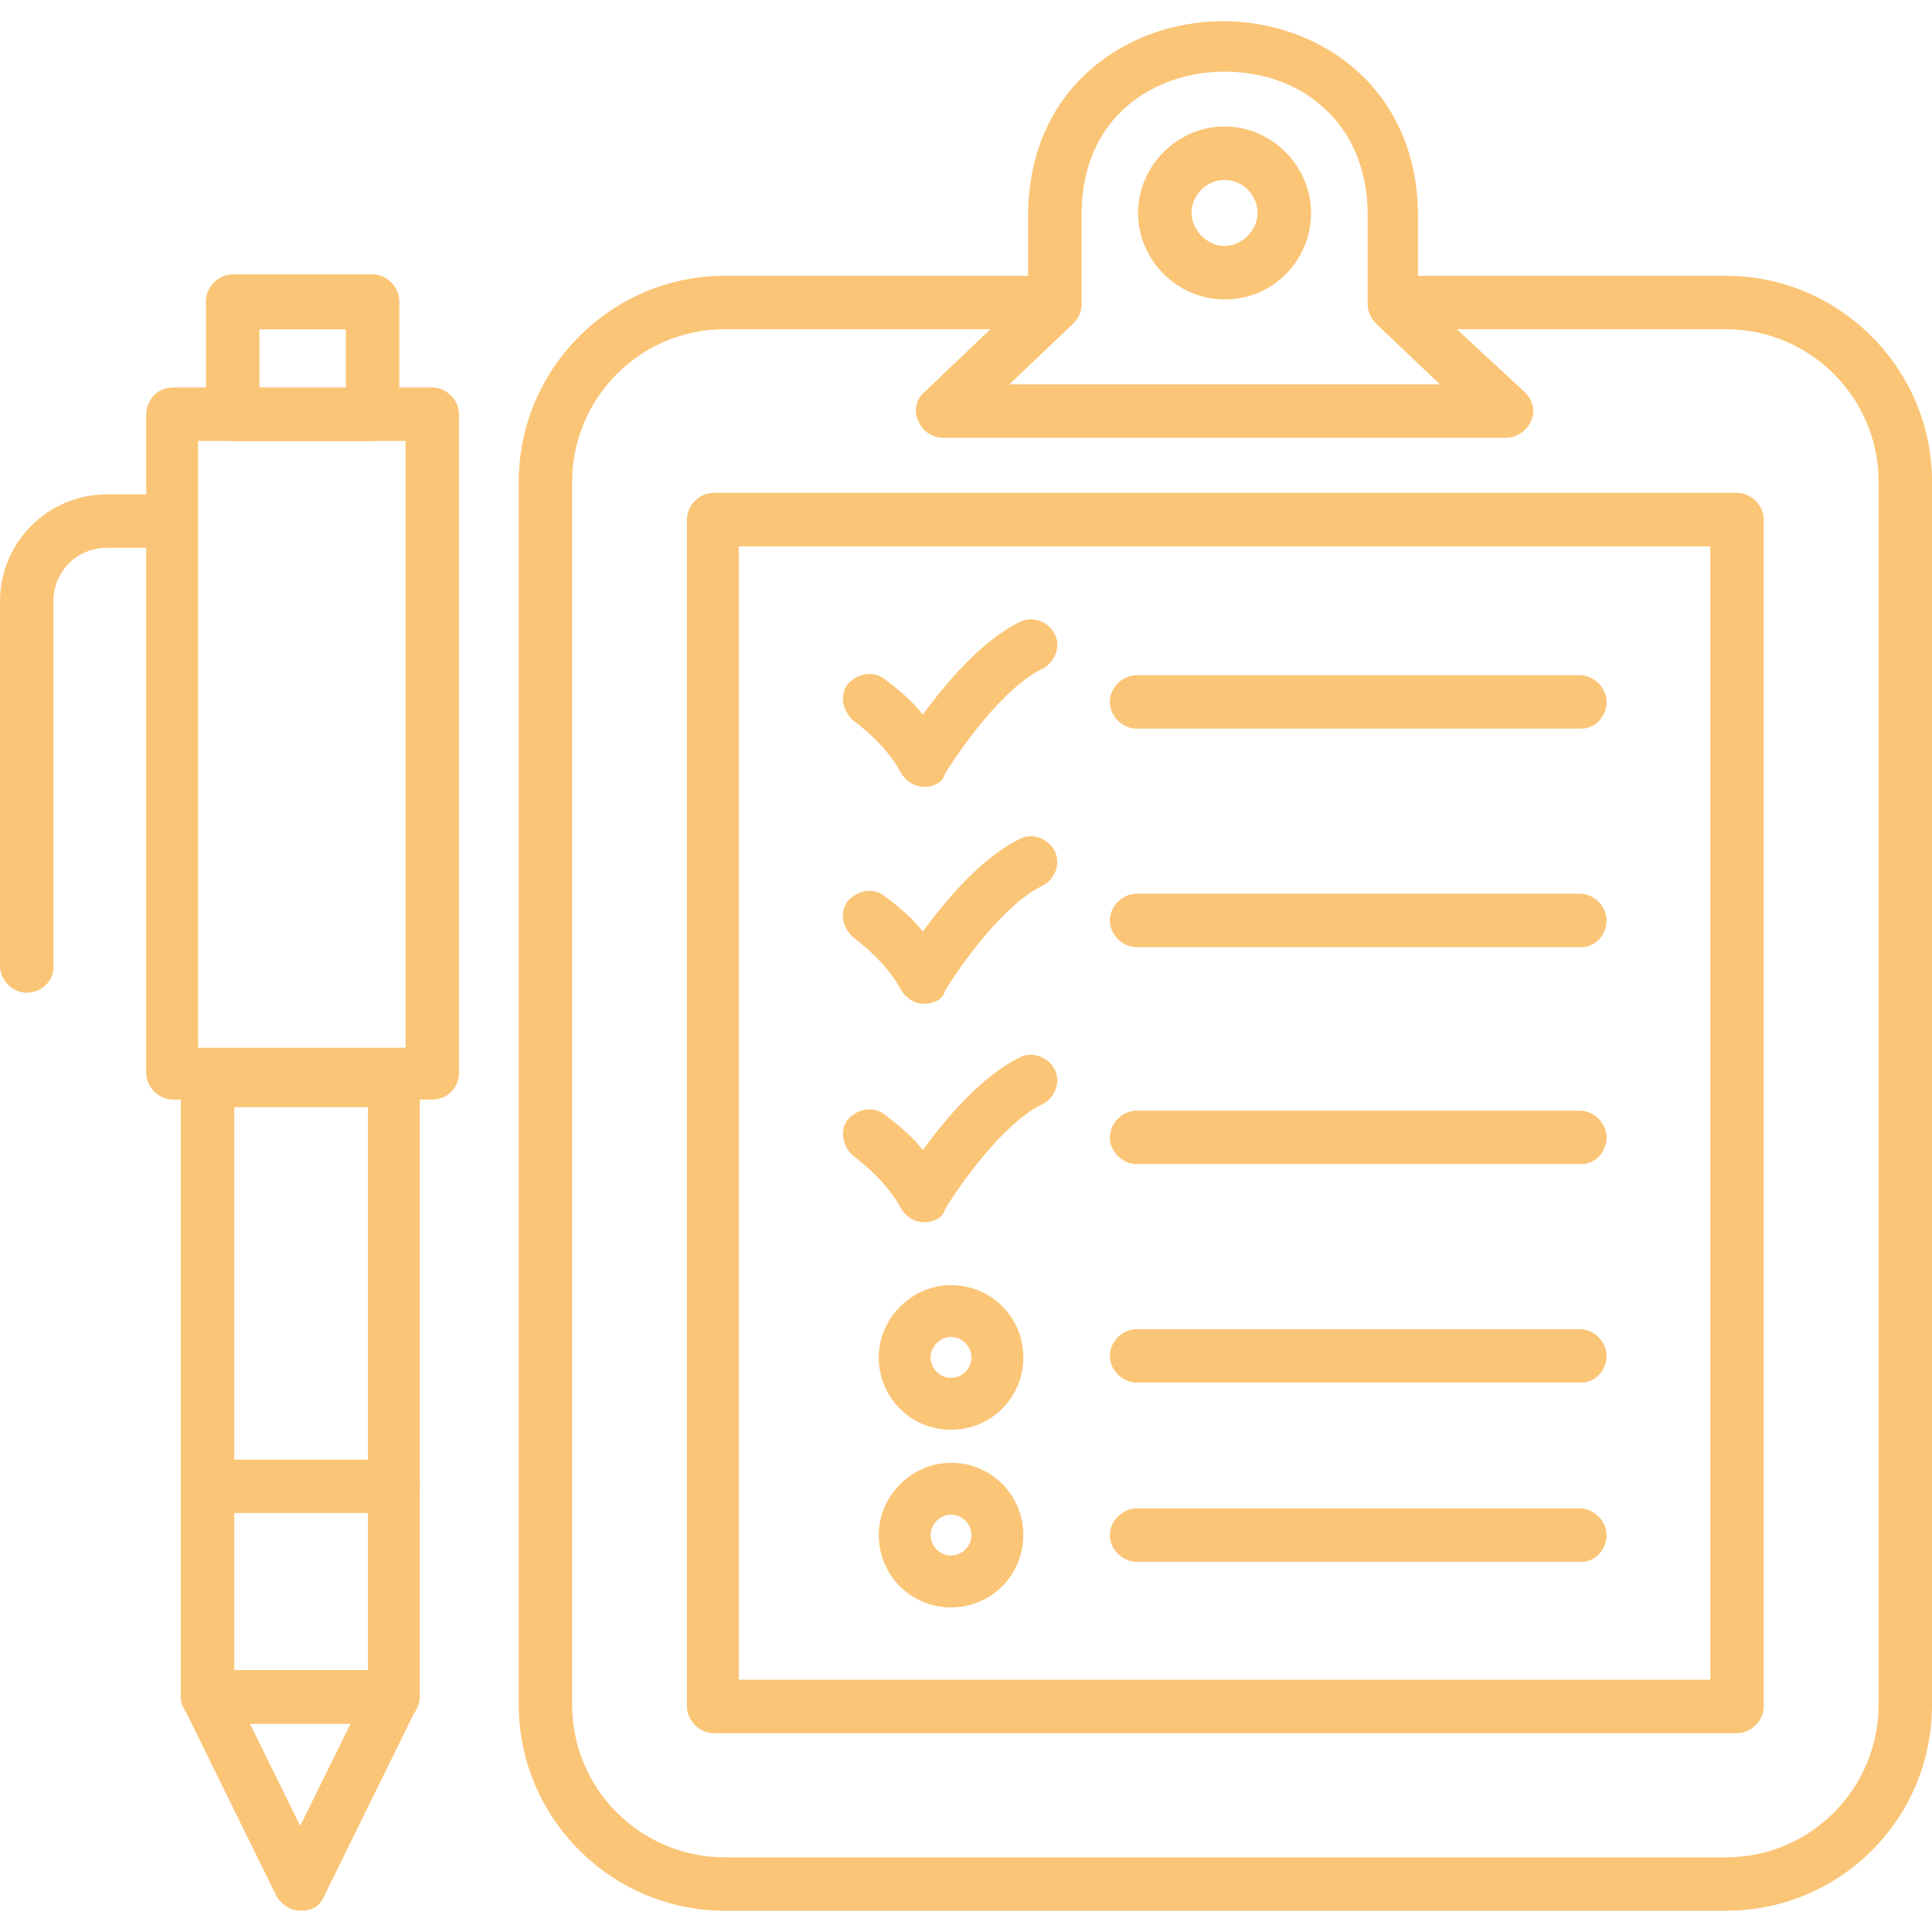 <?xml version="1.0" encoding="UTF-8"?>
<svg width="1200pt" height="1200pt" version="1.1" viewBox="0 0 1200 1200" xmlns="http://www.w3.org/2000/svg" fill="#FBC577">
 <path d="m268.5 682.97h-161.11c-8.812 0-16.594-7.828-16.594-16.594v-409.13c0-3.891 1.969-8.812 4.875-11.719 2.953-2.953 6.844-4.875 11.719-4.875h161.11c8.812 0 16.594 7.828 16.594 16.594v409.13c0 9.75-7.828 16.594-16.594 16.594zm-145.5-32.203h128.9v-376.87h-128.9z" fill-rule="evenodd"/>
 <path d="m231.42 273.89h-86.906c-8.812 0-16.594-7.828-16.594-16.594v-70.312c0-8.812 7.828-16.594 16.594-16.594h86.906c8.812 0 16.594 7.828 16.594 16.594v70.312c0 3.891-1.969 8.812-4.875 11.719-2.953 2.953-7.828 4.875-11.719 4.875zm-70.312-32.203h53.719v-37.125h-53.719z" fill-rule="evenodd"/>
 <path d="m16.594 616.6c-8.812 0-16.594-7.828-16.594-16.594v-226.55c0-36.141 29.297-66.375 66.375-66.375h36.328c8.812 0 16.594 7.828 16.594 16.594 0 8.812-7.828 16.594-16.594 16.594h-36.328c-18.562 0-33.188 14.625-33.188 33.188v227.48c0 8.812-7.828 15.609-16.594 15.609z" fill-rule="evenodd"/>
 <path d="m244.13 1070.6h-115.22c-8.812 0-16.594-7.828-16.594-16.594v-382.92c0-8.812 7.828-16.594 16.594-16.594h115.22c8.812 0 16.594 7.828 16.594 16.594v382.92c0 3.891-1.969 8.812-4.875 11.719-2.953 2.953-6.844 4.875-11.719 4.875zm-98.625-33.188h83.016v-349.74h-83.016z" fill-rule="evenodd"/>
 <path d="m186.47 1186.8c-5.859 0-11.719-3.891-14.625-8.812l-57.609-117.19c-2.953-4.875-1.969-10.734 0.984-15.609s7.828-7.828 13.688-7.828h115.22c5.859 0 10.734 2.953 13.688 7.828s2.953 10.734 0.984 15.609l-54.562 111c-4.266 8.719-5.766 14.953-17.672 14.953zm-31.266-116.2 31.266 63.469 31.266-63.469z" fill-rule="evenodd"/>
 <path d="m244.13 939.79h-115.22c-8.812 0-16.594-7.828-16.594-16.594 0-8.812 7.828-16.594 16.594-16.594h115.22c8.812 0 16.594 7.828 16.594 16.594 0 8.812-6.844 16.594-16.594 16.594z" fill-rule="evenodd"/>
 <path d="m1072.1 1186.8h-621.98c-70.312 0-127.92-57.609-127.92-127.92v-759.66c0-70.312 57.609-127.92 127.92-127.92h201.32c8.812 0 16.594 7.828 16.594 16.594 0 8.812-7.828 16.594-16.594 16.594h-201.32c-52.734 0-94.734 42.984-94.734 94.734v759.66c0 52.734 42.984 94.734 94.734 94.734h621.98c52.734 0 94.734-42.984 94.734-94.734v-759.66c0-52.734-42.984-94.734-94.734-94.734h-206.02c-8.812 0-16.594-7.828-16.594-16.594 0-8.812 7.828-16.594 16.594-16.594h206.02c70.312 0 127.92 57.609 127.92 127.92v759.66c0 71.297-57.609 127.92-127.92 127.92z" fill-rule="evenodd"/>
 <path d="m1078.9 1076.5h-635.63c-8.812 0-16.594-7.828-16.594-16.594v-737.21c0-8.812 7.828-16.594 16.594-16.594h635.63c8.812 0 16.594 7.828 16.594 16.594v737.21c0 8.812-7.828 16.594-16.594 16.594zm-620.02-33.188h603.42v-703.97h-603.42z" fill-rule="evenodd"/>
 <path d="m935.39 271.92h-349.55c-6.844 0-12.703-3.891-15.609-10.734-2.953-5.859-0.984-13.688 3.891-17.578l64.453-61.5v-47.859c0-80.062 61.5-121.08 121.08-121.08 60.562 0 121.08 42 121.08 121.08v47.859l66.375 61.5c4.875 4.875 6.844 11.719 3.891 17.578-1.969 5.859-8.812 10.734-15.609 10.734zm-308.53-33.188h267.52l-40.031-38.062c-2.953-2.953-4.875-7.828-4.875-11.719v-55.641c0-27.328-9.75-50.766-27.328-66.375-15.609-14.625-38.062-22.453-61.5-22.453-42.984 0-88.875 27.328-88.875 88.875v55.641c0 4.875-1.969 8.812-4.875 11.719l-40.031 38.062z" fill-rule="evenodd"/>
 <path d="m760.6 186c-29.297 0-53.719-24.422-53.719-53.719s24.422-53.719 53.719-53.719 53.719 24.422 53.719 53.719-23.438 53.719-53.719 53.719zm0-74.203c-11.719 0-20.484 9.75-20.484 20.484s9.75 20.484 20.484 20.484 20.484-9.75 20.484-20.484-8.812-20.484-20.484-20.484z" fill-rule="evenodd"/>
 <path d="m574.13 488.68c-6.844 0-11.719-3.891-14.625-8.812-7.828-14.625-21.469-26.344-29.297-32.203-6.844-5.859-8.812-15.609-3.891-22.453 5.859-6.844 15.609-8.812 22.453-3.891 7.828 5.859 16.594 12.703 24.422 22.453 13.688-18.562 36.141-45.891 60.516-57.609 7.828-3.891 17.578 0 21.469 7.828s0 17.578-7.828 21.469c-24.422 11.719-51.75 50.766-60.516 65.438-0.984 4.875-6.844 7.828-12.703 7.828z" fill-rule="evenodd"/>
 <path d="m982.26 452.58h-276.32c-8.812 0-16.594-7.828-16.594-16.594 0-8.812 7.828-16.594 16.594-16.594h275.34c8.812 0 16.594 7.828 16.594 16.594 0 8.812-6.844 16.594-15.609 16.594z" fill-rule="evenodd"/>
 <path d="m982.26 588.28h-276.32c-8.812 0-16.594-7.828-16.594-16.594 0-8.812 7.828-16.594 16.594-16.594h275.34c8.812 0 16.594 7.828 16.594 16.594 0 8.812-6.844 16.594-15.609 16.594z" fill-rule="evenodd"/>
 <path d="m982.26 723.05h-276.32c-8.812 0-16.594-7.828-16.594-16.594 0-8.812 7.828-16.594 16.594-16.594h275.34c8.812 0 16.594 7.828 16.594 16.594 0 8.812-6.844 16.594-15.609 16.594z" fill-rule="evenodd"/>
 <path d="m982.26 858.74h-276.32c-8.812 0-16.594-7.828-16.594-16.594 0-8.812 7.828-16.594 16.594-16.594h275.34c8.812 0 16.594 7.828 16.594 16.594 0 8.812-6.844 16.594-15.609 16.594z" fill-rule="evenodd"/>
 <path d="m982.26 970.08h-276.32c-8.812 0-16.594-7.828-16.594-16.594 0-8.812 7.828-16.594 16.594-16.594h275.34c8.812 0 16.594 7.828 16.594 16.594 0 8.812-6.844 16.594-15.609 16.594z" fill-rule="evenodd"/>
 <path d="m590.72 888.05c-25.406 0-44.906-20.484-44.906-44.906s20.484-44.906 44.906-44.906c25.406 0 44.906 20.484 44.906 44.906s-19.547 44.906-44.906 44.906zm0-57.609c-6.844 0-12.703 5.859-12.703 12.703s5.859 12.703 12.703 12.703 12.703-5.859 12.703-12.703-5.859-12.703-12.703-12.703z" fill-rule="evenodd"/>
 <path d="m574.13 623.44c-6.844 0-11.719-3.891-14.625-8.812-7.828-14.625-21.469-26.344-29.297-32.203-6.844-5.859-8.812-15.609-3.891-22.453 5.859-6.844 15.609-8.812 22.453-3.891 7.828 5.859 16.594 12.703 24.422 22.453 13.688-18.562 36.141-45.891 60.516-57.609 7.828-3.891 17.578 0 21.469 7.828s0 17.578-7.828 21.469c-24.422 11.719-51.75 50.766-60.516 65.438-0.984 4.875-6.844 7.828-12.703 7.828z" fill-rule="evenodd"/>
 <path d="m574.13 759.14c-6.844 0-11.719-3.891-14.625-8.812-7.828-14.625-21.469-26.344-29.297-32.203-6.844-5.859-8.812-15.609-3.891-22.453 5.859-6.844 15.609-8.812 22.453-3.891 7.828 5.859 16.594 12.703 24.422 22.453 13.688-18.562 36.141-45.891 60.516-57.609 7.828-3.891 17.578 0 21.469 7.828s0 17.578-7.828 21.469c-24.422 11.719-51.75 50.766-60.516 65.438-0.984 4.875-6.844 7.828-12.703 7.828z" fill-rule="evenodd"/>
 <path d="m590.72 998.39c-25.406 0-44.906-20.484-44.906-44.906s20.484-44.906 44.906-44.906c25.406 0 44.906 20.484 44.906 44.906s-19.547 44.906-44.906 44.906zm0-57.609c-6.844 0-12.703 5.859-12.703 12.703s5.859 12.703 12.703 12.703 12.703-5.859 12.703-12.703-5.859-12.703-12.703-12.703z" fill-rule="evenodd"/>
</svg>

